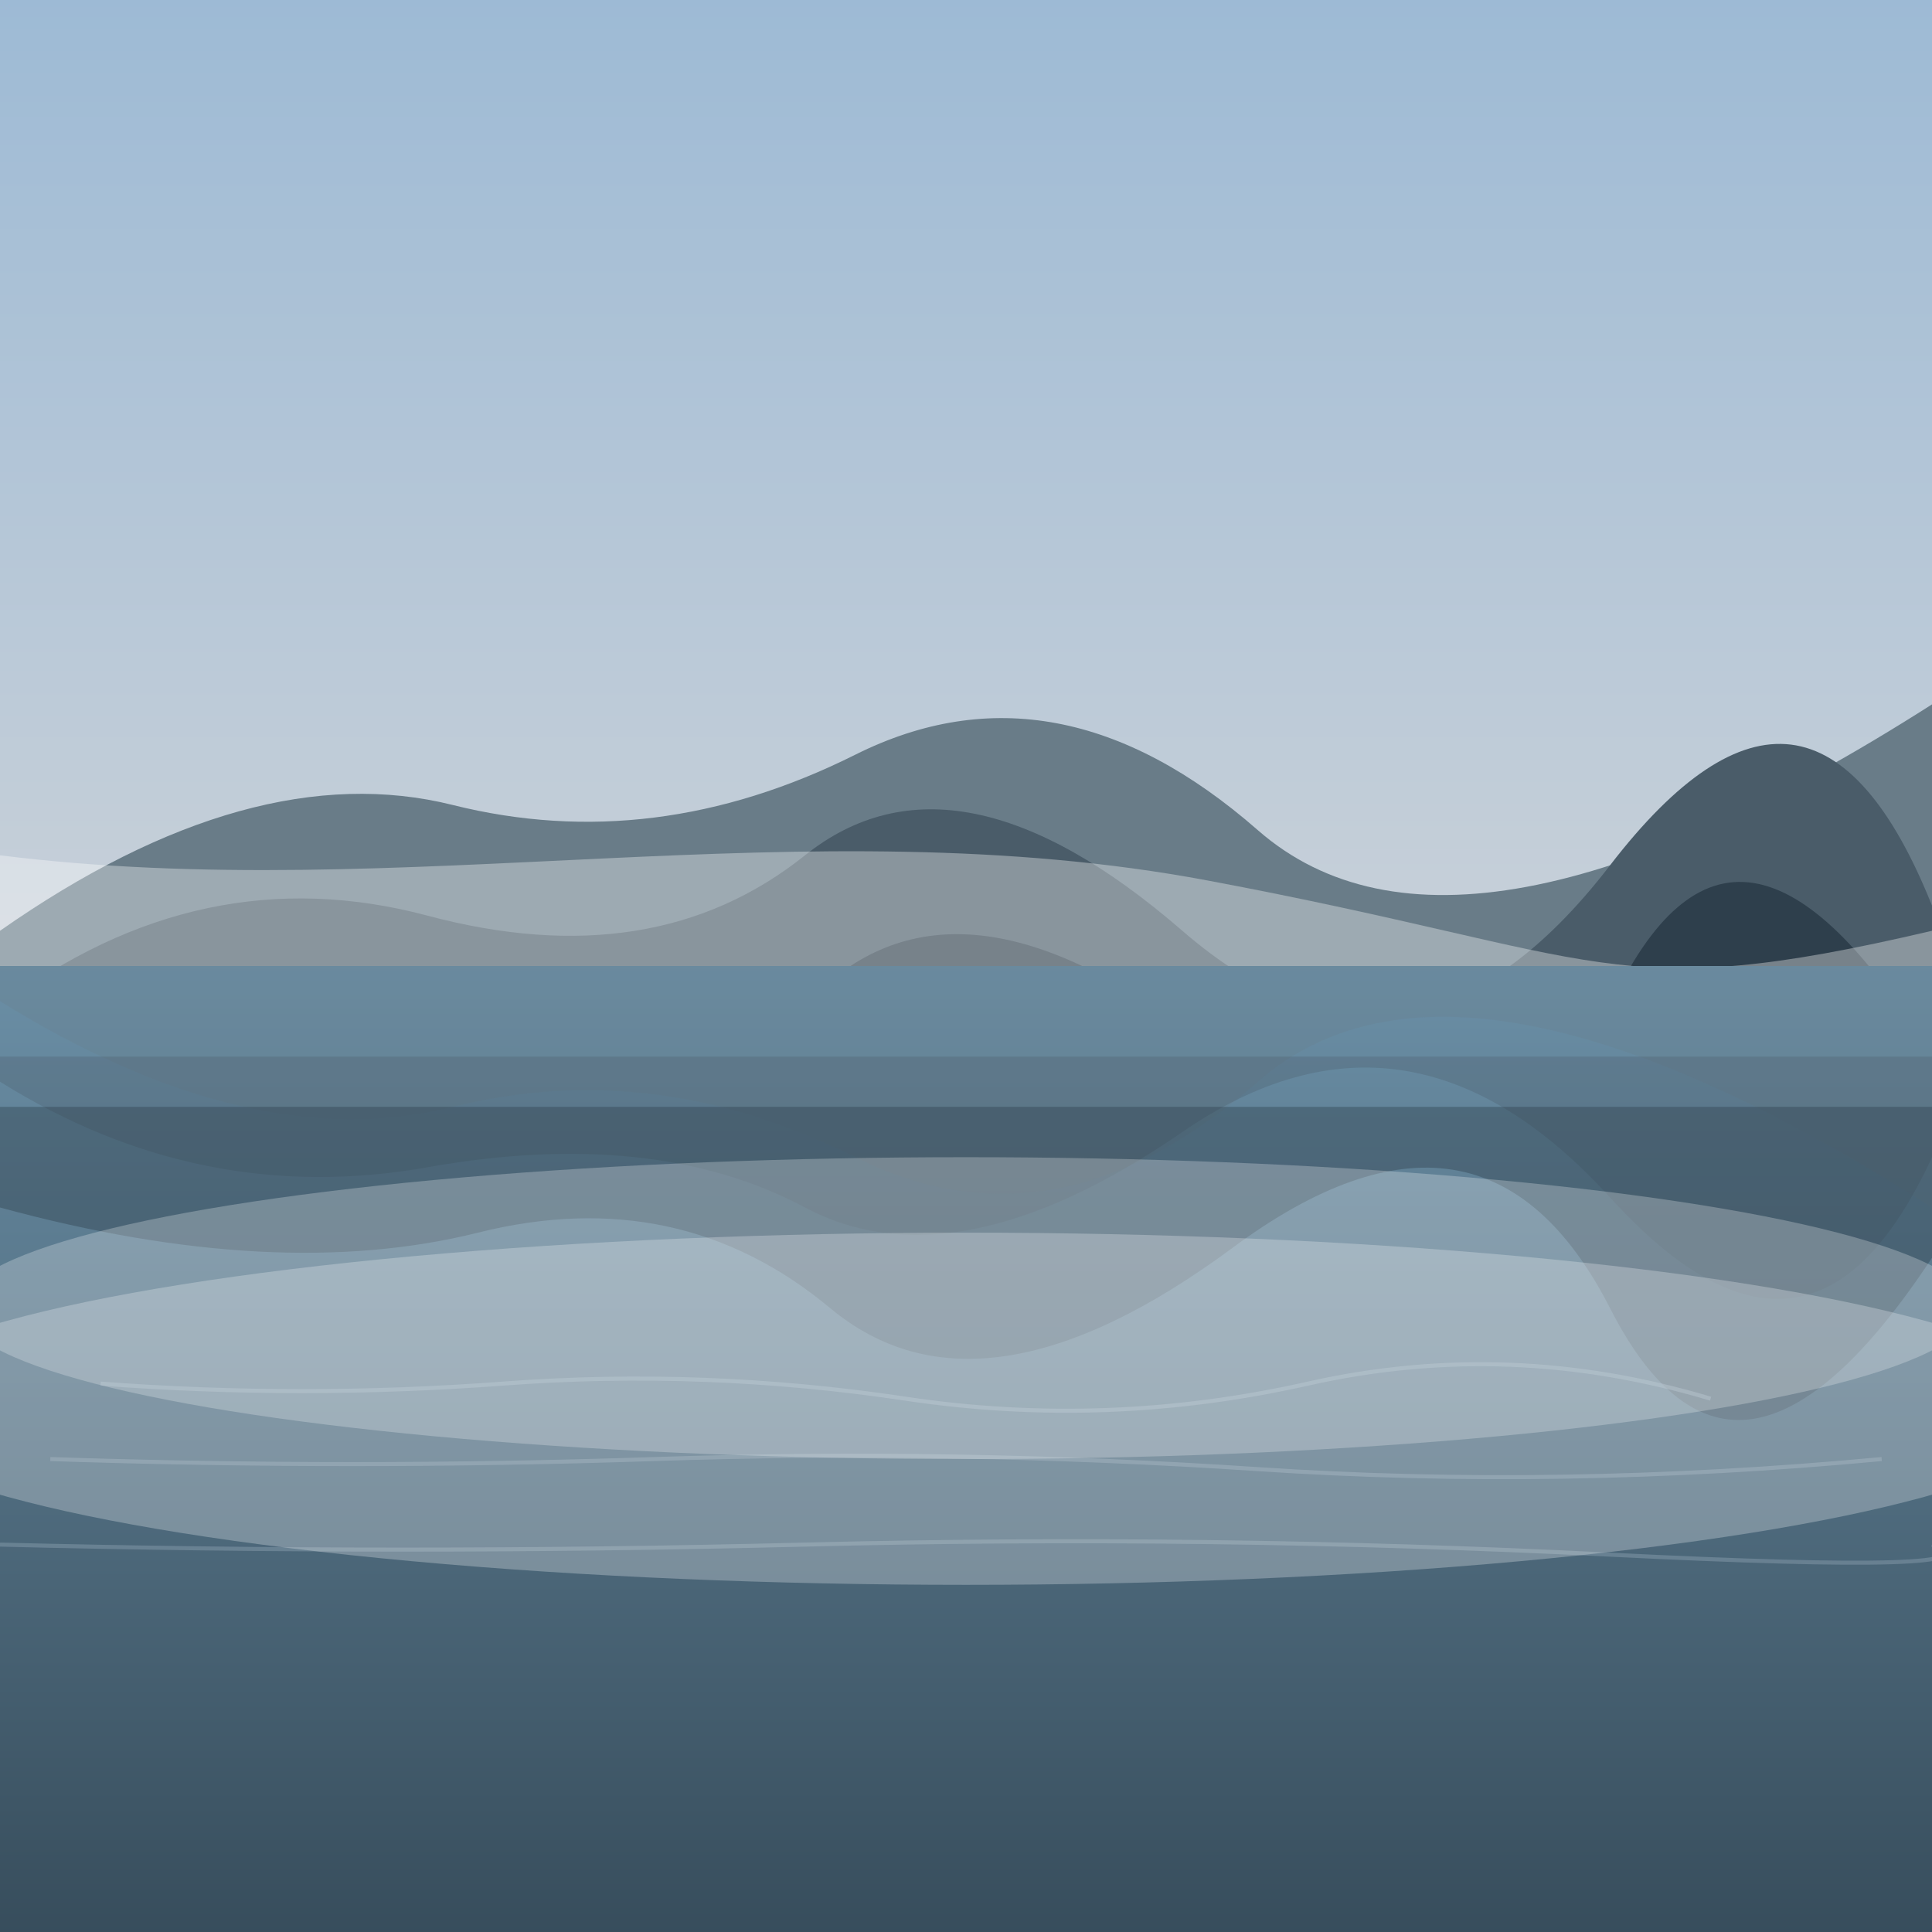 
<!-- Misty fjord in silver fog – hand-drawn + modern art style -->
<svg width="384" height="384" viewBox="0 0 384 384" xmlns="http://www.w3.org/2000/svg">

  <rect x="0" y="0" width="384" height="384" fill="#333333" stroke="none"/>

  <!-- gradients for soft sky and cold water -->
  <defs>
    <!-- dawn-grey sky -->
    <linearGradient id="skyGrad" x1="0" y1="0" x2="0" y2="1">
      <stop offset="0%"  stop-color="#9dbad5"/>
      <stop offset="100%" stop-color="#c9d1d9"/>
    </linearGradient>

    <!-- deep teal fjord water -->
    <linearGradient id="waterGrad" x1="0" y1="0" x2="0" y2="1">
      <stop offset="0%"  stop-color="#6b8fa6"/>
      <stop offset="100%" stop-color="#374d5c"/>
    </linearGradient>
  </defs>

  <!-- sky backdrop -->
  <rect x="0" y="0" width="384" height="192" fill="url(#skyGrad)"/>

  <!-- distant mountains – cool blue-grey -->
  <!-- far ridge -->
  <path d="M0 185
           Q50 150 90 160
           T170 150
           T250 165
           T384 140
           L384 192 L0 192 Z"
        fill="#697c88"/>

  <!-- mid ridge -->
  <path d="M0 200
           Q40 170 85 182
           T160 170
           T235 185
           T320 172
           T384 180
           L384 220 L0 220 Z"
        fill="#4a5c69"/>

  <!-- foreground ridge – darkest -->
  <path d="M0 220
           Q55 200 95 210
           T165 195
           T245 212
           T320 200
           T384 210
           L384 260 L0 260 Z"
        fill="#2e3f4c"/>

  <!-- silver fog layers over mountains -->
  <!-- soft mist veil -->
  <path d="M0 170
           C80 180 160 160 240 175
           S320 200 384 185
           L384 240 L0 240 Z"
        fill="#ffffff" opacity="0.35"/>

  <!-- thicker valley fog -->
  <path d="M0 200
           C90 210 180 200 270 215
           S360 230 384 225
           L384 260 L0 260 Z"
        fill="#eaeff2" opacity="0.55"/>

  <!-- fjord water -->
  <rect x="0" y="192" width="384" height="192" fill="url(#waterGrad)"/>

  <!-- reflected mountain shapes – lighter & blurred by water -->
  <!-- far ridge reflection -->
  <path d="M0 199
           Q50 230 90 220
           T170 230
           T250 215
           T384 240
           L384 192 L0 192 Z"
        fill="#697c88" opacity="0.25"/>

  <!-- mid ridge reflection -->
  <path d="M0 215
           Q40 240 85 232
           T160 240
           T235 225
           T320 238
           T384 230
           L384 210 L0 210 Z"
        fill="#4a5c69" opacity="0.3"/>

  <!-- foreground ridge reflection -->
  <path d="M0 240
           Q55 255 95 245
           T165 260
           T245 248
           T320 260
           T384 250
           L384 220 L0 220 Z"
        fill="#2e3f4c" opacity="0.4"/>

  <!-- gentle water ripples -->
  <!-- thin horizontal strokes, light grey-blue -->
  <g stroke="#9fb1c0" stroke-width="0.8" opacity="0.35" fill="none">
    <path d="M20 275 Q60 278 100 275 T180 278 T260 275 T340 278"/>
    <path d="M10 290 Q70 292 130 290 T250 292 T374 290"/>
    <path d="M0 307 Q80 309 160 307 T320 309 T384 307"/>
  </g>

  <!-- foreground mist hovering over water -->
  <ellipse cx="192" cy="260" rx="200" ry="30" fill="#ffffff" opacity="0.25"/>
  <ellipse cx="192" cy="280" rx="220" ry="35" fill="#eaeff2" opacity="0.3"/>
</svg>
